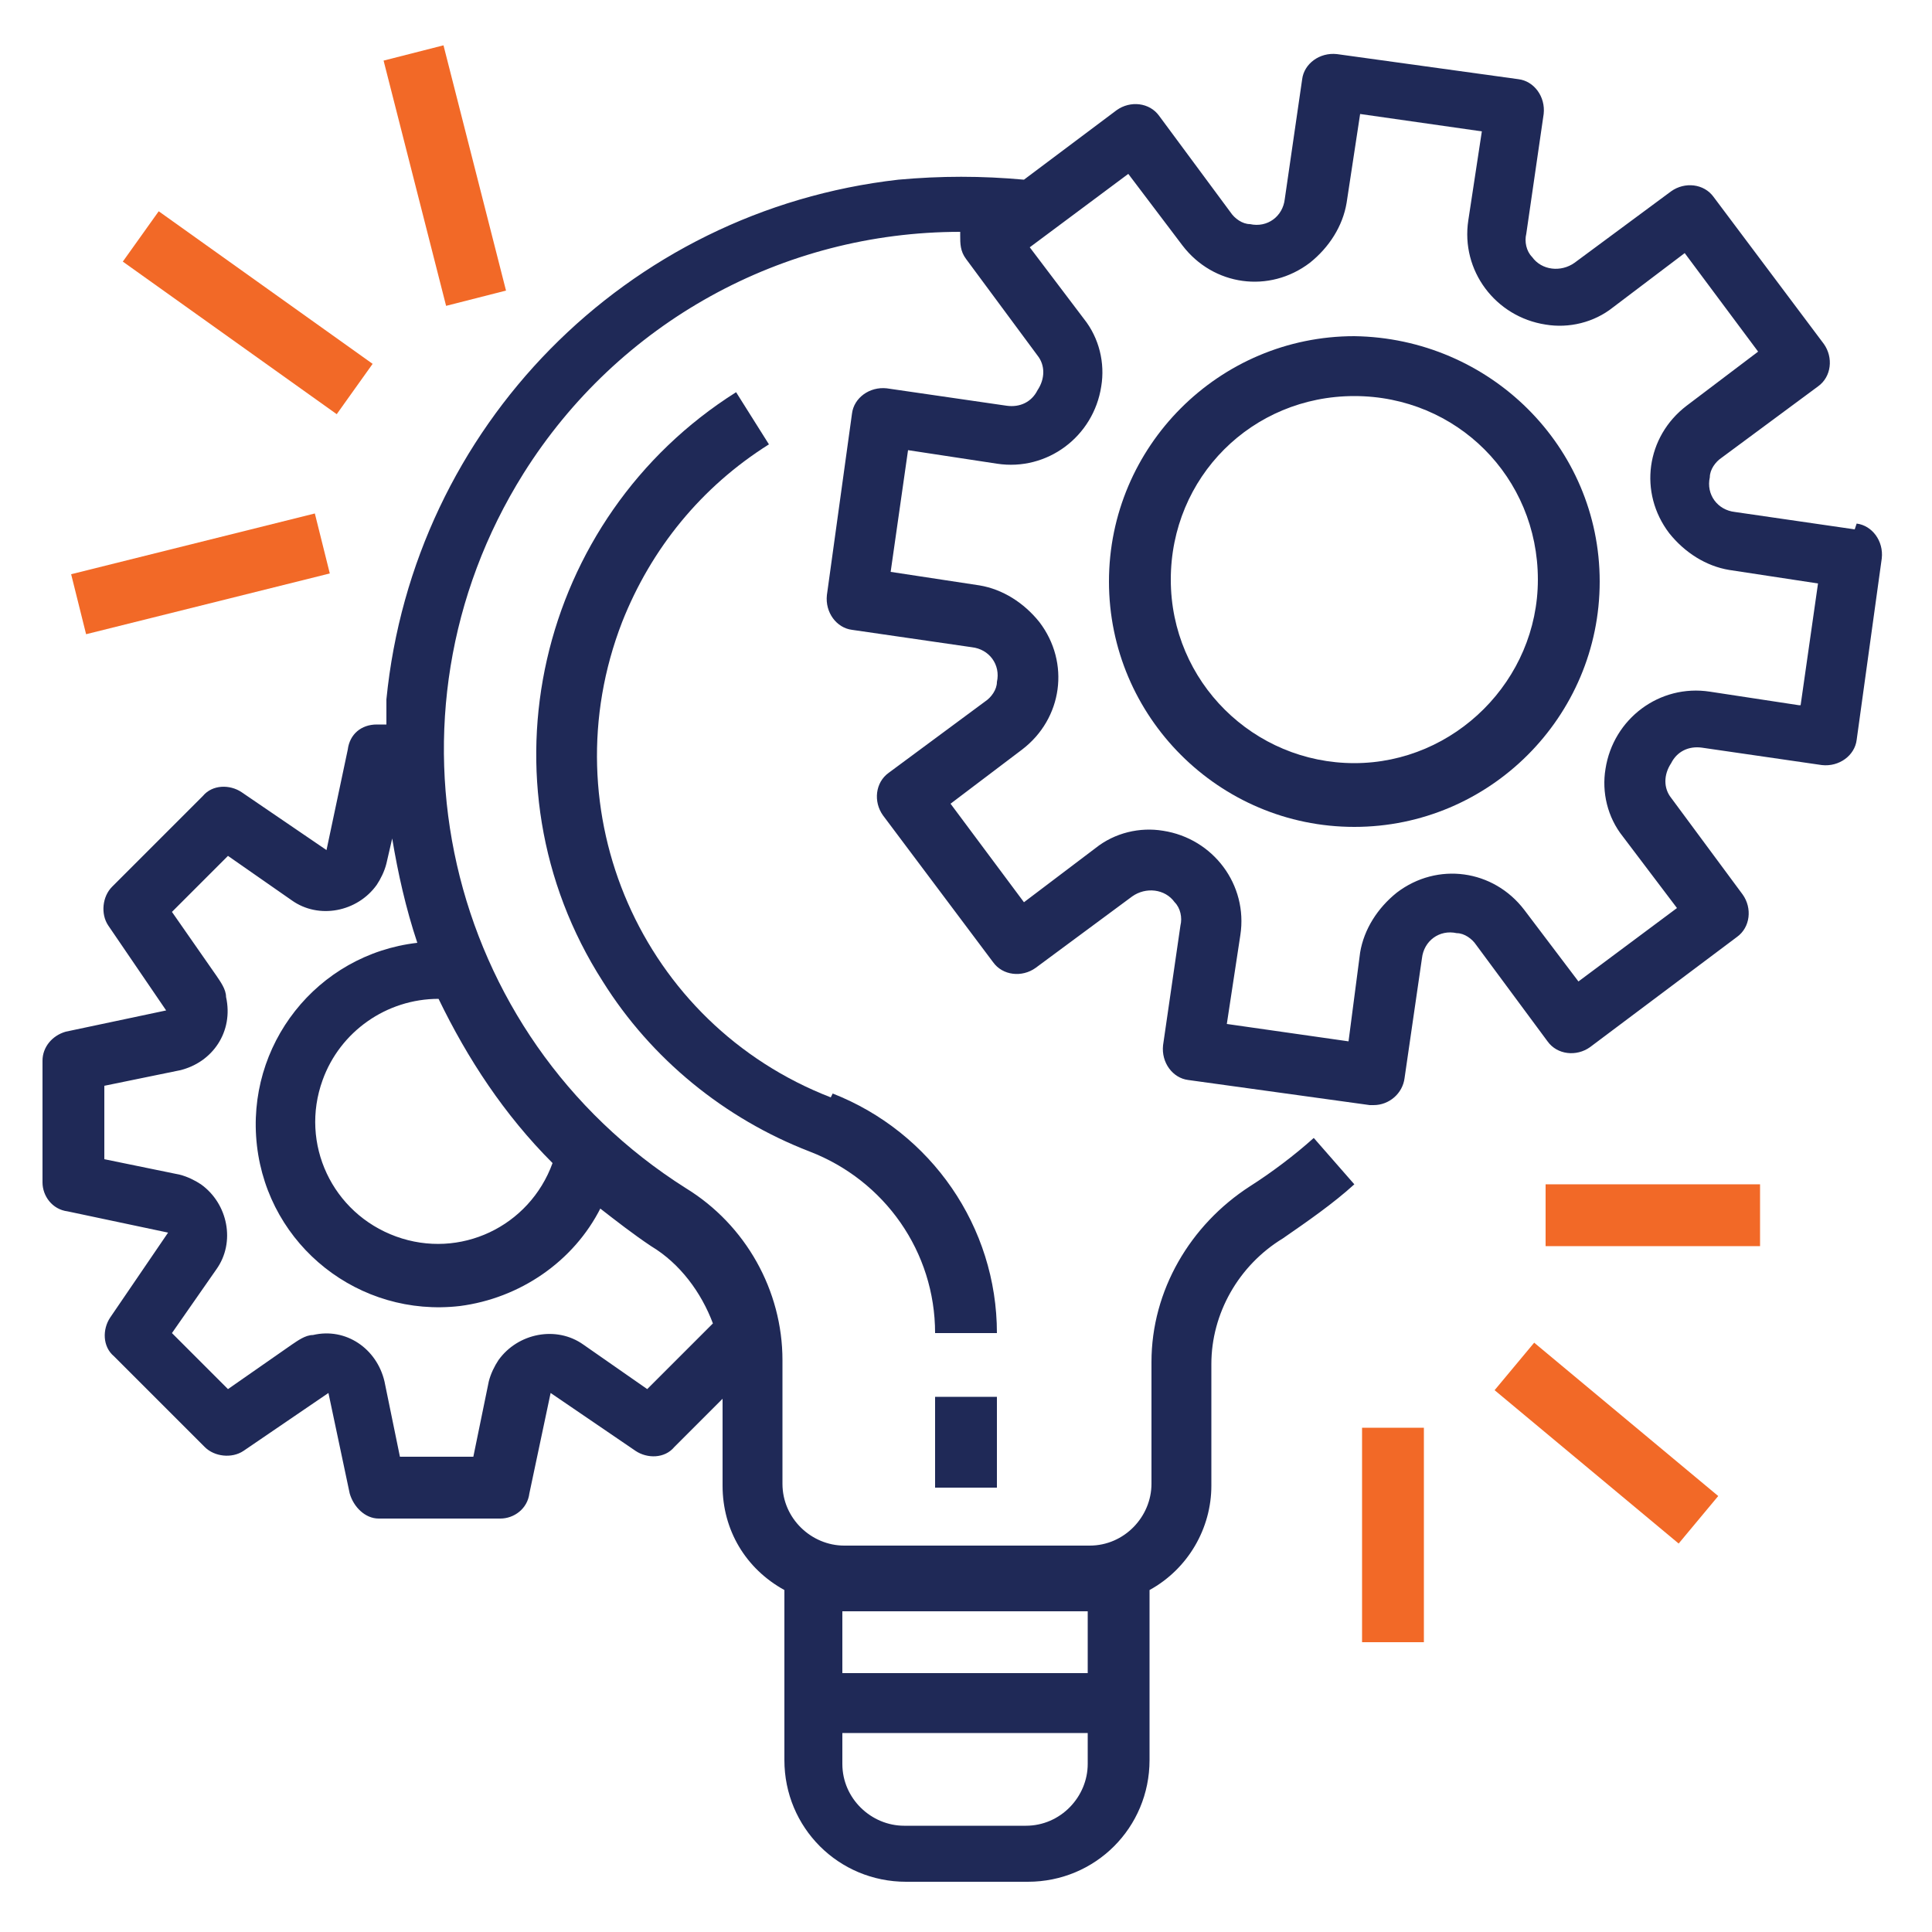 <?xml version="1.0" encoding="UTF-8"?>
<svg xmlns="http://www.w3.org/2000/svg" version="1.1" viewBox="0 0 100 100">
  <defs>
    <style>
      .cls-1 {
        fill: #f26927;
      }

      .cls-2 {
        fill: #1f2957;
      }
    </style>
  </defs>
  <!-- Generator: Adobe Illustrator 28.7.1, SVG Export Plug-In . SVG Version: 1.2.0 Build 142)  -->
  <g>
    <g id="Layer_1">
      <path class="cls-2" d="M96,27.4h0s-6.2-.9-6.2-.9c-.9-.1-1.5-.9-1.3-1.8,0-.4.3-.8.6-1l5-3.7c.7-.5.8-1.5.3-2.2l-5.7-7.6c-.5-.7-1.5-.8-2.2-.3l-5,3.7c-.7.5-1.7.4-2.2-.3-.3-.3-.4-.8-.3-1.2l.9-6.2c.1-.9-.5-1.7-1.3-1.8,0,0,0,0,0,0l-9.4-1.3c-.9-.1-1.7.5-1.8,1.3h0s-.9,6.2-.9,6.2c-.1.9-.9,1.5-1.8,1.3-.4,0-.8-.3-1-.6l-3.7-5c-.5-.7-1.5-.8-2.2-.3l-4.8,3.6c-2.2-.2-4.3-.2-6.5,0-14.1,1.6-25.1,12.8-26.5,26.9,0,.4,0,.9,0,1.3h-.5c-.8,0-1.4.5-1.5,1.3l-1.1,5.2-4.4-3c-.6-.4-1.5-.4-2,.2l-4.7,4.7c-.5.5-.6,1.4-.2,2l3,4.4-5.2,1.1c-.7.2-1.2.8-1.2,1.5v6.3c0,.7.5,1.4,1.3,1.5l5.2,1.1-3,4.4c-.4.6-.4,1.5.2,2l4.7,4.7c.5.5,1.4.6,2,.2l4.4-3,1.1,5.2c.2.7.8,1.3,1.5,1.3h6.3c.7,0,1.4-.5,1.5-1.3l1.1-5.2,4.4,3c.6.4,1.5.4,2-.2l2.5-2.5v4.5c0,2.3,1.2,4.3,3.2,5.4v8.8c0,3.5,2.8,6.3,6.3,6.3h6.3c3.5,0,6.3-2.8,6.3-6.3v-8.8c2-1.1,3.2-3.2,3.2-5.4v-6.3c0-2.6,1.4-5.1,3.7-6.5,1.3-.9,2.6-1.8,3.7-2.8l-2.1-2.4c-1,.9-2.2,1.8-3.3,2.5-3.1,2-5.1,5.4-5.1,9.1v6.3c0,1.7-1.4,3.2-3.2,3.2h-12.7c-1.7,0-3.2-1.4-3.2-3.2v-6.4c0-3.6-1.9-7-5-8.9-12.5-7.9-16.3-24.4-8.4-37,4.9-7.8,13.4-12.5,22.6-12.5,0,0,0,.1,0,.2,0,.4,0,.8.3,1.2l3.7,5c.4.5.4,1.2,0,1.8-.3.6-.9.9-1.6.8l-6.2-.9c-.9-.1-1.7.5-1.8,1.3,0,0,0,0,0,0l-1.3,9.4c-.1.9.5,1.7,1.3,1.8,0,0,0,0,0,0l6.2.9c.9.1,1.5.9,1.3,1.8,0,.4-.3.8-.6,1l-5,3.7c-.7.5-.8,1.5-.3,2.2l5.7,7.6c.5.7,1.5.8,2.2.3l5-3.7c.7-.5,1.7-.4,2.2.3.3.3.4.8.3,1.2l-.9,6.2c-.1.9.5,1.7,1.3,1.8h0l9.4,1.3c0,0,.1,0,.2,0,.8,0,1.5-.6,1.6-1.4l.9-6.2c.1-.9.9-1.5,1.8-1.3.4,0,.8.3,1,.6l3.7,5c.5.7,1.5.8,2.2.3l7.6-5.7c.7-.5.8-1.5.3-2.2l-3.7-5c-.4-.5-.4-1.2,0-1.8.3-.6.9-.9,1.6-.8l6.2.9c.9.1,1.7-.5,1.8-1.3h0s1.3-9.4,1.3-9.4c.1-.9-.5-1.7-1.3-1.8ZM43.6,83.4h12.7v3.2h-12.7v-3.2ZM43.6,89.7h12.7v1.6c0,1.7-1.4,3.2-3.2,3.2h-6.3c-1.7,0-3.2-1.4-3.2-3.2v-1.6ZM31,62.5c.9.7,1.8,1.4,2.7,2,1.5.9,2.6,2.4,3.2,4l-3.4,3.4-3.3-2.3c-1.4-1-3.4-.6-4.4.8-.2.3-.4.7-.5,1.1l-.8,3.9h-3.8l-.8-3.9c-.4-1.7-2-2.8-3.7-2.4-.4,0-.8.3-1.1.5l-3.3,2.3-2.9-2.9,2.3-3.3c1-1.4.6-3.4-.8-4.4-.3-.2-.7-.4-1.1-.5l-3.9-.8v-3.8l3.9-.8c1.7-.4,2.8-2,2.4-3.8,0-.4-.3-.8-.5-1.1l-2.3-3.3,2.9-2.9,3.3,2.3c1.4,1,3.4.6,4.4-.8.2-.3.4-.7.5-1.1l.3-1.3c.3,1.8.7,3.6,1.3,5.4-5.2.6-8.9,5.3-8.3,10.5s5.3,8.9,10.5,8.3c3.1-.4,5.9-2.3,7.3-5.1ZM28.6,60.2c-1.2,3.3-4.8,5-8.1,3.8-3.3-1.2-5-4.8-3.8-8.1.9-2.5,3.3-4.2,6-4.2h0c1.5,3.1,3.4,6,5.9,8.5ZM93.1,36.5l-4.6-.7c-2.6-.4-5,1.4-5.4,4-.2,1.2.1,2.5.9,3.5l2.8,3.7-5.1,3.8-2.8-3.7c-1.6-2.1-4.5-2.5-6.6-.9-1,.8-1.7,1.9-1.9,3.1l-.6,4.6-6.3-.9.7-4.6c.4-2.6-1.4-5-4-5.4-1.2-.2-2.5.1-3.5.9l-3.7,2.8-3.8-5.1,3.7-2.8c2.1-1.6,2.5-4.5.9-6.6-.8-1-1.9-1.7-3.1-1.9l-4.6-.7.9-6.3,4.6.7c2.6.4,5-1.4,5.4-4,.2-1.2-.1-2.5-.9-3.5l-2.8-3.7,5.1-3.8,2.8,3.7c1.6,2.1,4.5,2.5,6.6.9,1-.8,1.7-1.9,1.9-3.1l.7-4.6,6.3.9-.7,4.6c-.4,2.6,1.4,5,4,5.4,1.2.2,2.5-.1,3.5-.9l3.7-2.8,3.8,5.1-3.7,2.8c-2.1,1.6-2.5,4.5-.9,6.6.8,1,1.9,1.7,3.1,1.9l4.6.7-.9,6.3Z"/>
      <path class="cls-2" d="M70.1,17.4c-7,0-12.7,5.7-12.7,12.7s5.7,12.7,12.7,12.7,12.7-5.7,12.7-12.7c0-7-5.7-12.6-12.7-12.7ZM70.1,39.5c-5.2,0-9.5-4.2-9.5-9.5s4.2-9.5,9.5-9.5,9.5,4.2,9.5,9.5c0,5.2-4.3,9.5-9.5,9.5Z"/>
      <rect class="cls-2" x="48.4" y="72.3" width="3.2" height="4.7"/>
      <path class="cls-2" d="M43,56.8c-9.8-3.8-14.6-14.8-10.8-24.6,1.5-3.8,4.1-7,7.6-9.2l-1.7-2.7c-10.3,6.5-13.5,20.2-6.9,30.5,2.5,4,6.3,7.1,10.7,8.8,3.9,1.5,6.5,5.2,6.5,9.4h3.2c0-5.5-3.4-10.4-8.5-12.4Z"/>
      <rect class="cls-1" x="80" y="61.3" width="11.1" height="3.2"/>
      <rect class="cls-1" x="81.6" y="68.5" width="3.2" height="12.4" transform="translate(-27.5 90.8) rotate(-50.2)"/>
      <rect class="cls-1" x="70.5" y="73.9" width="3.2" height="11.1"/>
      <rect class="cls-1" x="3.9" y="28.1" width="13" height="3.2" transform="translate(-6.9 3.4) rotate(-14)"/>
      <rect class="cls-1" x="11.2" y="9.4" width="3.2" height="13.6" transform="translate(-7.8 17.2) rotate(-54.5)"/>
      <rect class="cls-1" x="21.4" y="2.5" width="3.2" height="13.1" transform="translate(-1.5 6) rotate(-14.3)"/>
    </g>
  </g>
</svg>